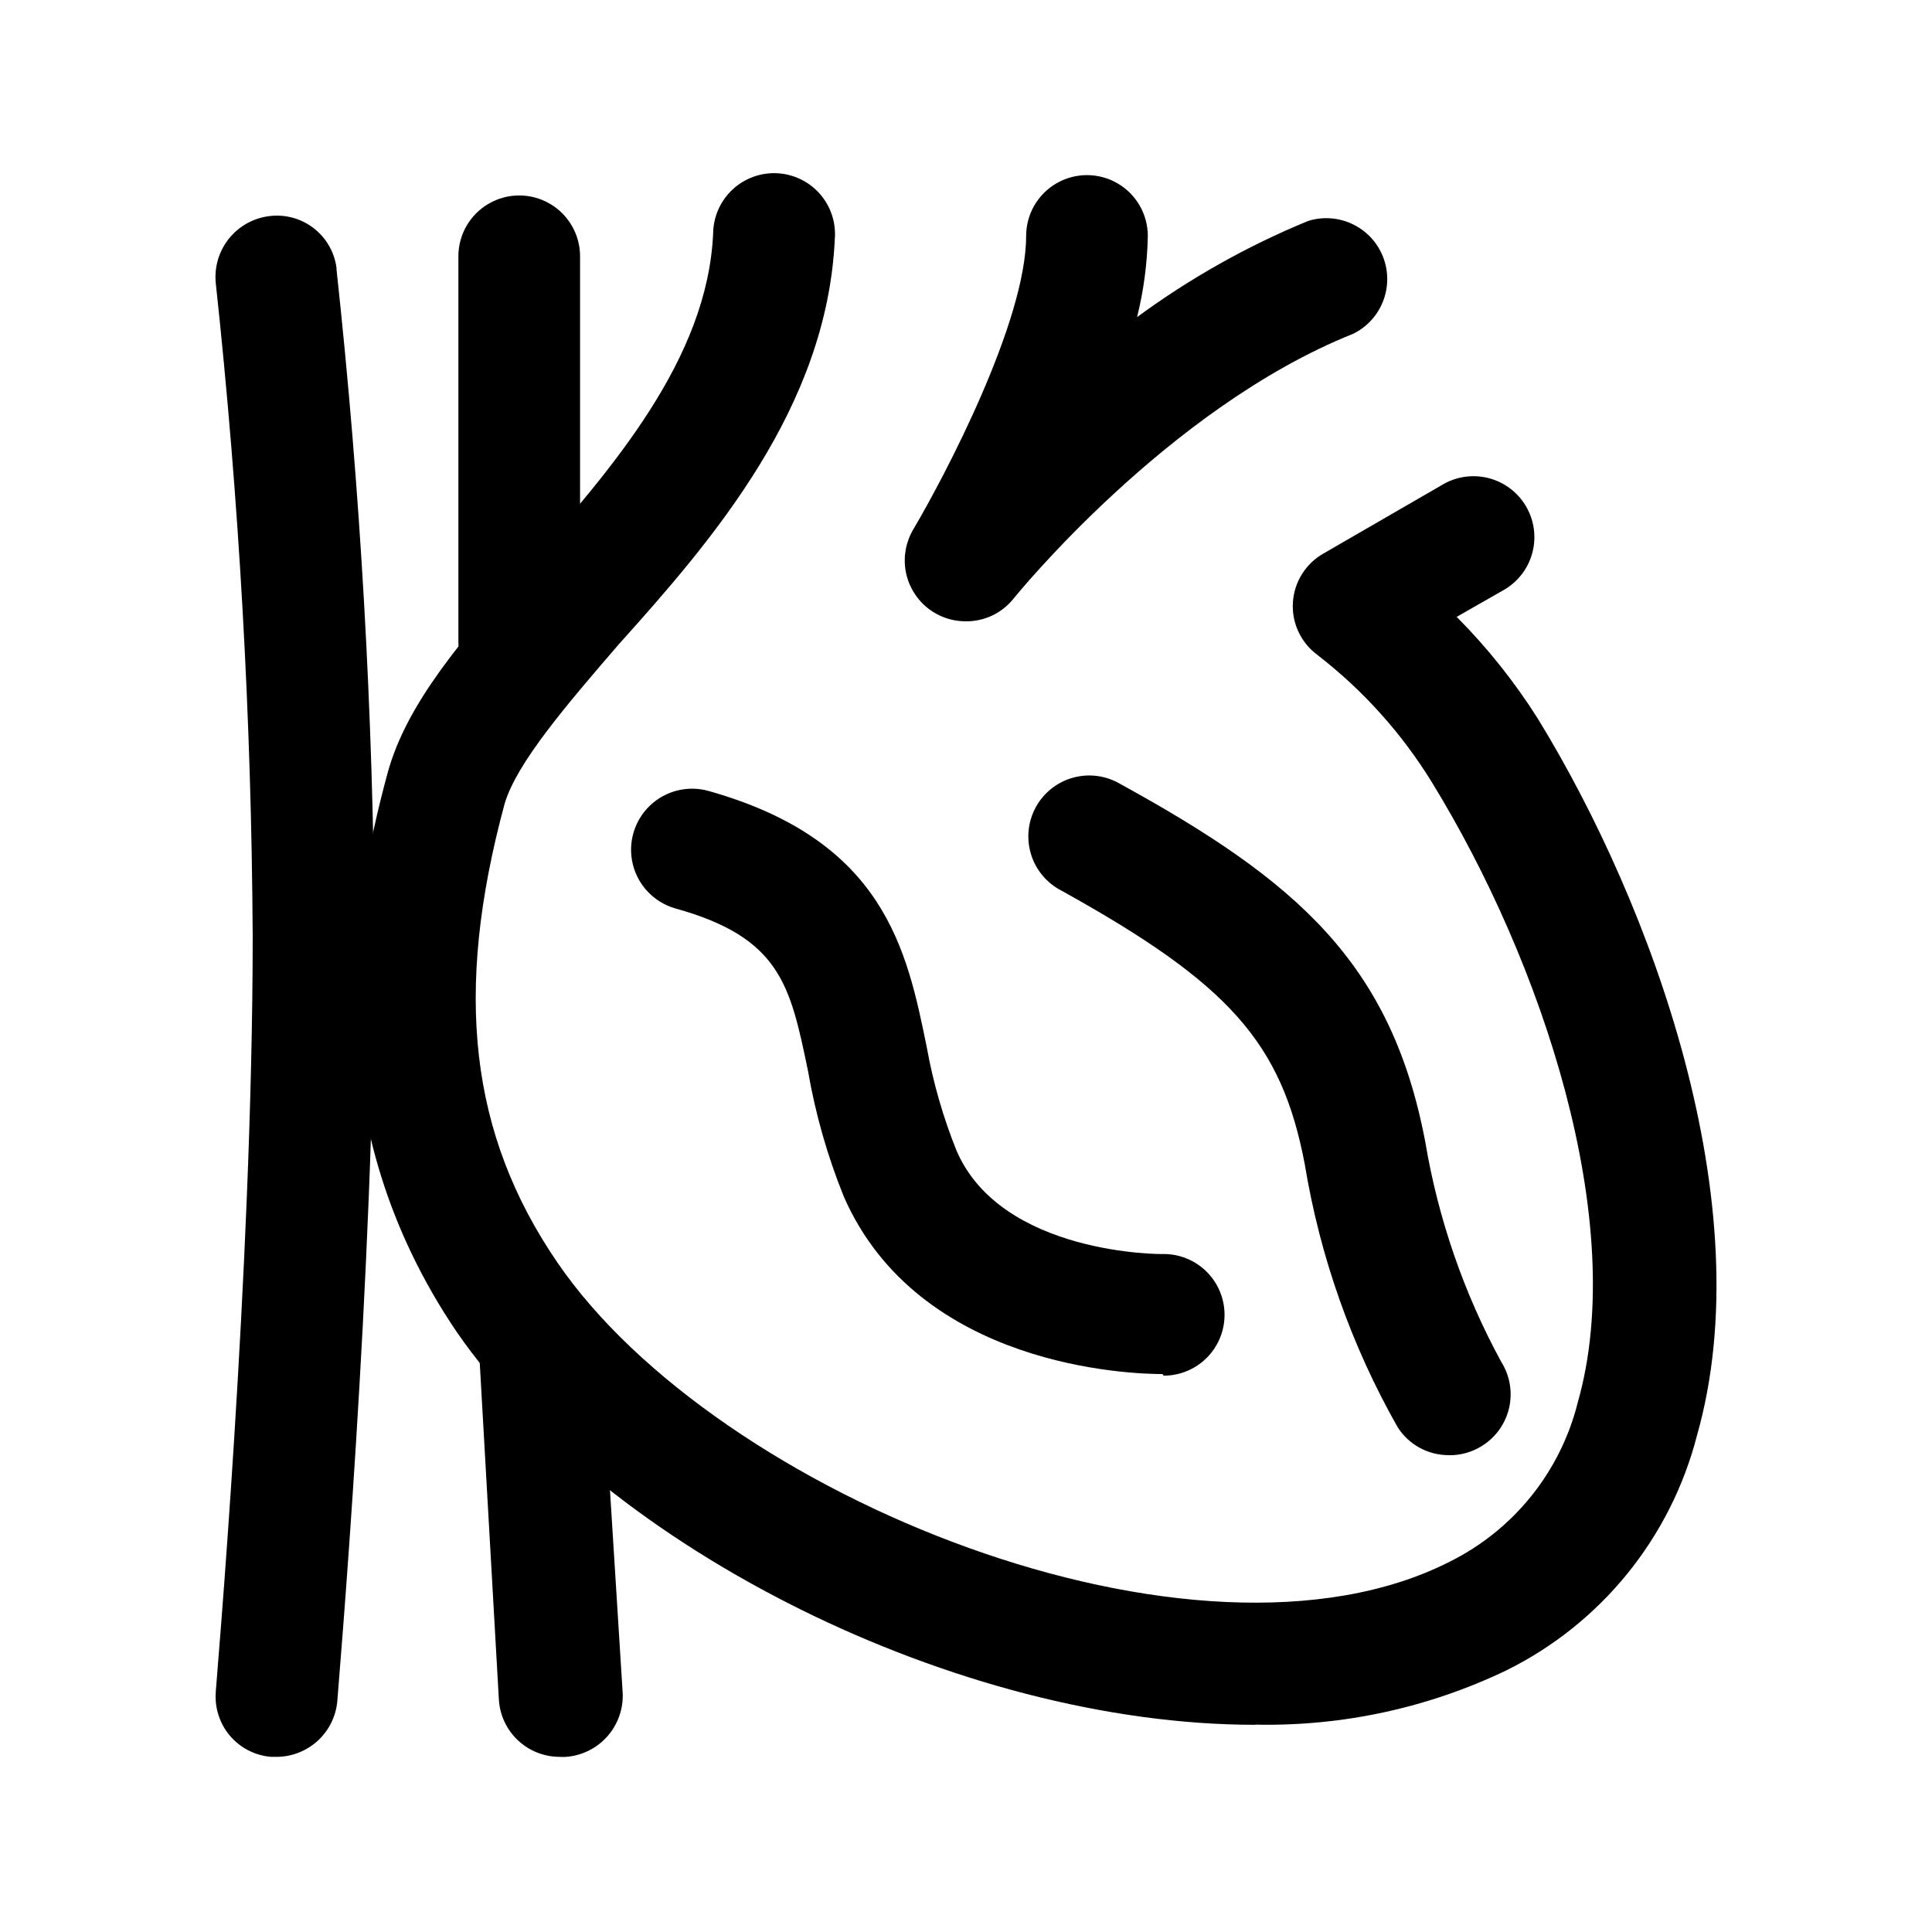 <?xml version="1.0" encoding="UTF-8"?>
<!-- Uploaded to: ICON Repo, www.svgrepo.com, Generator: ICON Repo Mixer Tools -->
<svg fill="#000000" width="800px" height="800px" version="1.1" viewBox="144 144 512 512" xmlns="http://www.w3.org/2000/svg">
 <g>
  <path d="m281.6 330.14c-4.273 0-8.375-1.699-11.398-4.723s-4.723-7.121-4.723-11.398v-102.1c0-5.758 3.074-11.082 8.062-13.961s11.133-2.879 16.121 0c4.988 2.879 8.062 8.203 8.062 13.961v102.1c-0.008 4.273-1.707 8.371-4.731 11.391-3.023 3.023-7.117 4.723-11.395 4.731zm-64.484 279.44h-1.312c-4.231-0.352-8.145-2.371-10.887-5.613-2.738-3.238-4.078-7.438-3.723-11.668v-0.125c0-1.082 9.773-111.67 9.773-200.01-0.32-57.805-3.582-115.56-9.773-173.03-0.453-4.246 0.777-8.496 3.43-11.84 2.656-3.34 6.516-5.504 10.754-6.023 4.188-0.535 8.418 0.617 11.758 3.203 3.34 2.582 5.516 6.387 6.051 10.578-0.012 0.133-0.012 0.27 0 0.402 6.356 58.66 9.719 117.61 10.074 176.61 0 89.727-9.875 201.73-9.875 202.81h0.004c-0.379 4.047-2.262 7.801-5.273 10.523-3.016 2.723-6.941 4.219-11 4.188zm75.219 0c-4.109 0.008-8.062-1.551-11.059-4.359s-4.809-6.656-5.066-10.754l-5.367-94.488h0.004c-0.344-5.762 2.414-11.266 7.231-14.441 4.816-3.176 10.965-3.543 16.121-0.957 5.16 2.582 8.551 7.723 8.891 13.484l5.918 94.465h0.004c0.227 4.297-1.262 8.508-4.141 11.711-2.875 3.203-6.902 5.133-11.203 5.367h-1.336zm107.48-300.93c-3.809-0.016-7.492-1.383-10.391-3.859-2.898-2.473-4.828-5.898-5.445-9.66-0.613-3.762 0.125-7.617 2.082-10.887 8.262-13.98 29.875-55.016 29.875-77.711l0.004-0.004c0-5.758 3.07-11.082 8.059-13.961 4.988-2.879 11.137-2.879 16.121 0 4.988 2.879 8.062 8.203 8.062 13.961-0.141 7.254-1.094 14.473-2.848 21.512 14.023-10.309 29.25-18.871 45.344-25.492 5.223-1.629 10.918-0.5 15.125 2.996 4.211 3.496 6.363 8.883 5.719 14.316-0.645 5.434-3.996 10.172-8.902 12.59-49.223 19.648-89.754 69.852-90.184 70.383-3.094 3.769-7.742 5.914-12.621 5.816z"/>
  <path d="m476.68 601.09c-78.898 0-171.98-46.855-211.6-104.04-37.207-54.914-28.492-110.84-18.391-148.09 5.039-18.59 19.773-35.469 36.98-55.141 22.445-25.594 47.863-54.613 49.324-88.039v-0.004c0.07-4.367 1.91-8.52 5.094-11.508 3.184-2.992 7.445-4.562 11.809-4.359 4.359 0.207 8.457 2.168 11.348 5.441 2.891 3.277 4.332 7.582 3.992 11.938-2.039 44.613-32.242 79.652-57.281 107.49-13.98 16.223-27.078 31.488-30.23 42.246-13.551 50.078-9.246 87.586 13.98 121.54 42.219 61.816 169.38 113.36 236.44 79.324v-0.004c16.98-8.41 29.402-23.855 33.984-42.242 13.629-47.863-9.574-116.93-38.594-164.21v-0.004c-8.023-13.082-18.367-24.59-30.531-33.957-4.32-3.246-6.715-8.453-6.371-13.848 0.348-5.398 3.387-10.258 8.086-12.93l31.234-18.059c3.719-2.312 8.211-3.016 12.457-1.953 4.242 1.066 7.875 3.809 10.059 7.598 2.188 3.793 2.742 8.309 1.535 12.516-1.203 4.203-4.066 7.742-7.926 9.801l-12.043 6.879v-0.004c8.148 8.195 15.371 17.262 21.539 27.031 30.23 49.324 59.449 128.98 42.145 189.91-6.977 27.109-25.418 49.836-50.508 62.246-20.738 9.953-43.531 14.883-66.527 14.383z"/>
  <path d="m452.07 508.14c-8.387 0-64.488-1.738-84.387-46.879-4.387-10.809-7.594-22.059-9.574-33.555-4.711-22.672-7.305-35.266-35.266-43-5.543-1.633-9.793-6.098-11.152-11.719-1.355-5.617 0.387-11.531 4.574-15.516 4.184-3.984 10.18-5.434 15.723-3.801 46.324 13.125 52.348 41.918 57.609 67.84 1.691 9.379 4.332 18.562 7.887 27.406 11.914 27.711 54.586 27.508 54.914 27.406 5.762 0 11.082 3.074 13.961 8.062 2.883 4.988 2.883 11.133 0 16.121-2.879 4.988-8.199 8.062-13.961 8.062zm75.875 21.488c-5.492 0.023-10.609-2.773-13.555-7.406-12.242-21.586-20.574-45.164-24.609-69.652-6.121-32.242-19.977-47.863-64.488-72.547-3.883-1.996-6.797-5.477-8.07-9.652-1.273-4.176-0.805-8.691 1.305-12.516 2.109-3.82 5.676-6.629 9.891-7.777 4.211-1.148 8.711-0.543 12.469 1.68 46.527 25.566 71.793 47.281 80.812 94.793 3.426 20.441 10.234 40.168 20.152 58.367 2.281 3.613 3.031 7.984 2.086 12.152-0.945 4.168-3.508 7.789-7.125 10.066-2.633 1.676-5.695 2.555-8.816 2.516z"/>
 </g>
</svg>